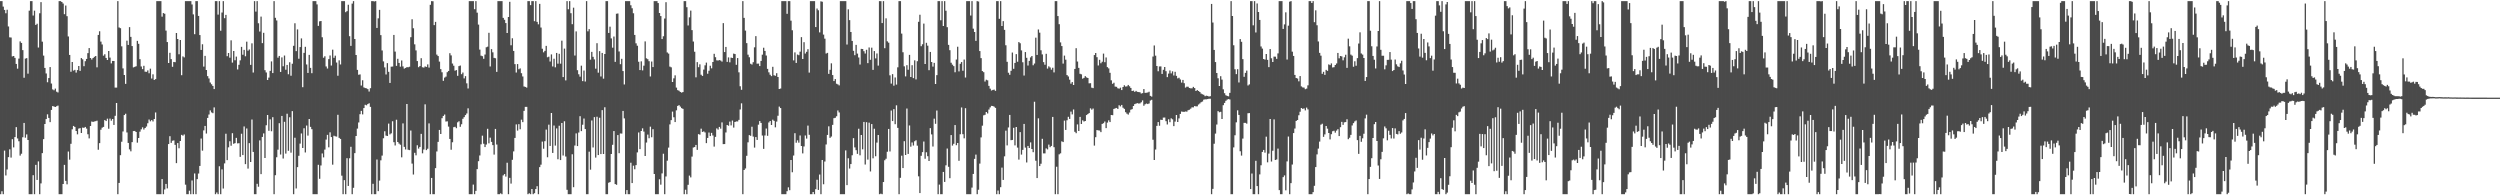 <?xml version="1.0" encoding="UTF-8"?>
<svg xmlns="http://www.w3.org/2000/svg" width="1920" height="150">
  <path d="M0 0.859h1v148.283H0zM1 0.859h1v146.028H1zM2 5.066h1v144.076H2zM3 7.621h1v108.062H3zM4 10.198h1v124.559H4zM5 7.494h1v122.631H5zM6 20.324h1v100.335H6zM7 28.669h1v86.035H7zM8 28.820h1v92.234H8zM9 43.309h1v63.580H9zM10 42.985h1v70.239H10zM11 44.442h1v60.832H11zM12 49.099h1v48.517H12zM13 52.729h1v53.602H13zM14 45.000h1v63.506H14zM15 31.788h1v87.693H15zM16 32.958h1v85.098H16zM17 38.489h1v66.925H17zM18 59.696h1v34.704H18zM19 45.016h1v60.690H19zM20 44.645h1v58.579H20zM21 56.554h1v50.977H21zM22 8.189h1v140.953H22zM23 0.859h1v148.283H23zM24 0.859h1v148.283H24zM25 11.917h1v122.616H25zM26 8.215h1v140.926H26zM27 19.133h1v107.478H27zM28 18.225h1v119.955H28zM29 36.484h1v87.482H29zM30 10.182h1v138.960H30zM31 1.623h1v139.204H31zM32 31.986h1v85.617H32zM33 42.680h1v64.182H33zM34 52.194h1v43.051H34zM35 56.412h1v35.035H35zM36 63.157h1v24.638H36zM37 59.967h1v30.631H37zM38 51.498h1v42.323H38zM39 64.178h1v20.253H39zM40 68.663h1v12.794H40zM41 69.329h1v12.505H41zM42 68.022h1v14.148H42zM43 70.399h1v11.228H43zM44 71.013h1v10.074H44zM45 0.859h1v148.283H45zM46 0.859h1v148.283H46zM47 1.556h1v147.585H47zM48 2.715h1v138.572H48zM49 10.888h1v115.754H49zM50 4.238h1v134.687H50zM51 12.459h1v129.124H51zM52 28.013h1v88.369H52zM53 42.178h1v80.446H53zM54 55.073h1v55.390H54zM55 47.607h1v51.700H55zM56 54.211h1v42.524H56zM57 53.682h1v43.792H57zM58 55.754h1v44.871H58zM59 53.801h1v49.382H59zM60 50.685h1v48.077H60zM61 54.403h1v44.007H61zM62 44.612h1v57.521H62zM63 45.574h1v52.444H63zM64 50.837h1v47.341H64zM65 46.984h1v50.517H65zM66 45.268h1v53.491H66zM67 40.811h1v62.314H67zM68 36.893h1v69.411H68zM69 44.526h1v52.217H69zM70 45.743h1v47.579H70zM71 44.531h1v49.096H71zM72 43.640h1v49.637H72zM73 43.011h1v50.074H73zM74 51.713h1v40.976H74zM75 26.835h1v88.179H75zM76 24.008h1v85.906H76zM77 31.943h1v67.692H77zM78 34.172h1v63.861H78zM79 42.764h1v54.695H79zM80 41.692h1v50.533H80zM81 44.470h1v48.503H81zM82 46.062h1v45.059H82zM83 39.156h1v59.736H83zM84 44.249h1v46.847H84zM85 48.668h1v44.004H85zM86 46.785h1v44.607H86zM87 46.873h1v49.091H87zM88 67.253h1v21.659H88zM89 67.293h1v11.789H89zM90 0.859h1v148.283H90zM91 21.098h1v119.385H91zM92 21.636h1v97.539H92zM93 35.585h1v73.262H93zM94 52.508h1v48.479H94zM95 57.606h1v30.748H95zM96 64.398h1v22.948H96zM97 31.215h1v70.518H97zM98 34.488h1v75.286H98zM99 20.856h1v93.906H99zM100 28.296h1v87.921H100zM101 35.365h1v73.795H101zM102 51.773h1v48.904H102zM103 51.342h1v49.233H103zM104 50.913h1v50.473H104zM105 31.395h1v78.168H105zM106 33.618h1v72.371H106zM107 45.472h1v55.627H107zM108 51.067h1v48.265H108zM109 53.072h1v44.709H109zM110 50.527h1v48.972H110zM111 55.058h1v43.241H111zM112 55.199h1v41.974H112zM113 54.049h1v40.642H113zM114 56.252h1v35.523H114zM115 52.713h1v40.469H115zM116 60.328h1v31.886H116zM117 57.096h1v36.201H117zM118 61.384h1v30.008H118zM119 60.777h1v25.571H119zM120 0.859h1v148.283H120zM121 0.859h1v148.277H121zM122 0.859h1v148.283H122zM123 0.859h1v148.283H123zM124 12.797h1v124.721H124zM125 10.010h1v139.132H125zM126 10.536h1v134.984H126zM127 23.527h1v117.734H127zM128 32.330h1v112.351H128zM129 48.398h1v62.262H129zM130 40.564h1v64.027H130zM131 45.420h1v64.293H131zM132 51.302h1v56.780H132zM133 47.574h1v60.271H133zM134 47.755h1v63.491H134zM135 25.324h1v99.957H135zM136 29.948h1v79.911H136zM137 41.696h1v72.197H137zM138 30.704h1v77.602H138zM139 57.738h1v45.857H139zM140 43.311h1v60.864H140zM141 44.080h1v59.186H141zM142 0.859h1v140.961H142zM143 0.859h1v148.283H143zM144 0.859h1v148.283H144zM145 0.859h1v145.589H145zM146 0.859h1v148.283H146zM147 3.451h1v135.147H147zM148 11.062h1v138.080H148zM149 26.265h1v106.957H149zM150 0.859h1v148.283H150zM151 0.859h1v136.699H151zM152 12.225h1v121.042H152zM153 26.938h1v100.523H153zM154 38.337h1v68.034H154zM155 33.991h1v81.727H155zM156 51.141h1v49.013H156zM157 42.902h1v53.831H157zM158 53.754h1v48.810H158zM159 58.453h1v32.141H159zM160 60.254h1v27.691H160zM161 63.406h1v21.362H161zM162 64.731h1v21.574H162zM163 65.991h1v20.957H163zM164 68.384h1v14.087H164zM165 0.859h1v148.283H165zM166 0.859h1v146.956H166zM167 11.213h1v137.928H167zM168 0.859h1v126.818H168zM169 23.593h1v125.548H169zM170 9.627h1v120.475H170zM171 0.859h1v143.918H171zM172 13.967h1v111.503H172zM173 11.416h1v91.270H173zM174 43.164h1v79.833H174zM175 40.726h1v72.434H175zM176 44.272h1v64.210H176zM177 30.963h1v80.960H177zM178 48.099h1v54.202H178zM179 39.188h1v71.227H179zM180 46.291h1v63.657H180zM181 43.472h1v62.410H181zM182 53.358h1v56.763H182zM183 49.771h1v60.188H183zM184 46.341h1v74.146H184zM185 36.006h1v66.713H185zM186 42.053h1v77.022H186zM187 38.296h1v58.831H187zM188 43.194h1v82.873H188zM189 32.002h1v66.660H189zM190 38.908h1v90.577H190zM191 37.997h1v71.912H191zM192 49.835h1v74.590H192zM193 33.265h1v58.551H193zM194 55.714h1v60.971H194zM195 0.859h1v148.283H195zM196 8.908h1v140.234H196zM197 0.859h1v140.288H197zM198 17.858h1v125.571H198zM199 24.201h1v83.605H199zM200 12.751h1v120.985H200zM201 33.137h1v72.010H201zM202 25.205h1v77.225H202zM203 53.920h1v67.423H203zM204 55.667h1v40.548H204zM205 61.445h1v26.852H205zM206 59.596h1v40.880H206zM207 54.443h1v37.204H207zM208 47.139h1v53.691H208zM209 56.112h1v33.897H209zM210 0.859h1v148.283H210zM211 13.690h1v120.872H211zM212 15.717h1v105.042H212zM213 44.306h1v70.630H213zM214 42.981h1v51.629H214zM215 55.263h1v63.396H215zM216 44.100h1v44.916H216zM217 50.917h1v70.853H217zM218 42.660h1v50.860H218zM219 53.559h1v64.396H219zM220 49.877h1v37.450H220zM221 57.051h1v58.768H221zM222 47.829h1v42.215H222zM223 58.188h1v59.048H223zM224 48.933h1v36.424H224zM225 35.195h1v113.947H225zM226 17.875h1v87.891H226zM227 39.280h1v105.474H227zM228 22.588h1v105.780H228zM229 45.116h1v74.558H229zM230 36.147h1v74.131H230zM231 29.470h1v73.035H231zM232 66.965h1v46.719H232zM233 40.598h1v57.934H233zM234 35.950h1v81.121H234zM235 49.491h1v46.893H235zM236 56.003h1v48.139H236zM237 42.145h1v49.239H237zM238 52.104h1v45.326H238zM239 56.232h1v42.993H239zM240 0.859h1v148.283H240zM241 0.859h1v148.283H241zM242 0.859h1v148.283H242zM243 3.380h1v145.762H243zM244 19.873h1v106.700H244zM245 16.375h1v120.940H245zM246 16.121h1v110.954H246zM247 28.619h1v89.252H247zM248 44.318h1v76.552H248zM249 43.230h1v71.642H249zM250 51.043h1v56.157H250zM251 52.632h1v50.970H251zM252 45.421h1v67.750H252zM253 42.616h1v58.991H253zM254 50.326h1v54.953H254zM255 38.133h1v88.317H255zM256 44.387h1v59.861H256zM257 42.754h1v61.972H257zM258 48.052h1v56.849H258zM259 58.153h1v30.035H259zM260 46.313h1v59.563H260zM261 49.533h1v57.167H261zM262 0.859h1v134.068H262zM263 0.859h1v148.283H263zM264 0.859h1v137.505H264zM265 9.373h1v139.769H265zM266 8.573h1v112.909H266zM267 3.632h1v139.165H267zM268 27.800h1v93.745H268zM269 35.219h1v77.543H269zM270 2.751h1v146.391H270zM271 0.864h1v143.360H271zM272 29.934h1v87.676H272zM273 42.261h1v62.190H273zM274 53.644h1v45.104H274zM275 57.420h1v36.637H275zM276 57.143h1v30.570H276zM277 65.683h1v19.488H277zM278 61.662h1v26.196H278zM279 67.116h1v15.898H279zM280 67.643h1v12.868H280zM281 67.860h1v13.043H281zM282 68.466h1v11.446H282zM283 70.318h1v8.999H283zM284 67.754h1v14.318H284zM285 0.859h1v148.283H285zM286 0.859h1v140.296H286zM287 1.104h1v148.037H287zM288 0.859h1v148.283H288zM289 21.432h1v101.084H289zM290 14.075h1v132.724H290zM291 7.580h1v131.119H291zM292 27.002h1v96.130H292zM293 38.745h1v80.767H293zM294 47.143h1v59.034H294zM295 51.765h1v49.050H295zM296 57.176h1v46.942H296zM297 48.487h1v55.949H297zM298 55.151h1v39.764H298zM299 63.707h1v39.493H299zM300 51.210h1v51.177H300zM301 51.096h1v42.031H301zM302 26.821h1v82.390H302zM303 39.624h1v72.096H303zM304 50.569h1v41.387H304zM305 45.142h1v63.905H305zM306 48.311h1v61.984H306zM307 51.182h1v59.980H307zM308 46.462h1v74.355H308zM309 50.981h1v43.804H309zM310 52.669h1v60.143H310zM311 52.163h1v62.641H311zM312 51.550h1v28.331H312zM313 51.638h1v63.337H313zM314 51.247h1v64.054H314zM315 28.555h1v71.716H315zM316 14.819h1v110.819H316zM317 21.702h1v112.339H317zM318 34.062h1v83.275H318zM319 38.681h1v80.632H319zM320 46.886h1v64.659H320zM321 51.592h1v62.514H321zM322 50.750h1v62.102H322zM323 44.678h1v58.130H323zM324 51.640h1v66.121H324zM325 51.943h1v62.882H325zM326 50.976h1v29.175H326zM327 51.400h1v63.882H327zM328 49.468h1v64.752H328zM329 51.913h1v42.846H329zM330 3.680h1v145.461H330zM331 0.859h1v135.803H331zM332 0.955h1v148.186H332zM333 19.279h1v129.862H333zM334 16.783h1v112.363H334zM335 41.922h1v74.400H335zM336 43.047h1v65.888H336zM337 47.322h1v52.467H337zM338 53.104h1v49.820H338zM339 55.493h1v35.264H339zM340 62.080h1v26.980H340zM341 59.613h1v28.363H341zM342 58.842h1v34.507H342zM343 55.429h1v37.731H343zM344 54.501h1v42.732H344zM345 40.834h1v65.848H345zM346 42.526h1v72.469H346zM347 48.820h1v60.435H347zM348 50.480h1v47.227H348zM349 54.267h1v43.104H349zM350 53.836h1v44.644H350zM351 58.211h1v35.728H351zM352 50.773h1v42.370H352zM353 50.305h1v47.089H353zM354 56.963h1v38.452H354zM355 55.701h1v35.537H355zM356 60.227h1v29.731H356zM357 58.481h1v29.915H357zM358 64.006h1v23.147H358zM359 67.943h1v15.247H359zM360 0.859h1v148.283H360zM361 0.859h1v148.283H361zM362 0.859h1v148.283H362zM363 0.859h1v140.900H363zM364 7.069h1v142.072H364zM365 0.859h1v145.742H365zM366 9.709h1v120.171H366zM367 18.907h1v104.874H367zM368 38.074h1v81.347H368zM369 42.758h1v68.095H369zM370 43.164h1v61.029H370zM371 45.141h1v65.233H371zM372 41.900h1v71.046H372zM373 36.284h1v74.737H373zM374 35.849h1v63.089H374zM375 25.205h1v84.874H375zM376 51.036h1v54.714H376zM377 37.716h1v71.249H377zM378 40.209h1v71.270H378zM379 44.435h1v74.314H379zM380 44.749h1v54.273H380zM381 55.196h1v55.796H381zM382 0.859h1v148.283H382zM383 0.859h1v148.283H383zM384 0.859h1v147.644H384zM385 0.859h1v148.283H385zM386 13.737h1v120.952H386zM387 15.218h1v118.443H387zM388 17.704h1v117.906H388zM389 25.338h1v99.664H389zM390 13.043h1v136.098H390zM391 1.383h1v135.211H391zM392 34.789h1v106.200H392zM393 29.391h1v93.338H393zM394 39.119h1v77.167H394zM395 49.241h1v56.704H395zM396 55.692h1v39.841H396zM397 49.194h1v51.107H397zM398 53.198h1v42.161H398zM399 52.531h1v46.733H399zM400 56.202h1v35.716H400zM401 58.705h1v35.097H401zM402 66.414h1v18.748H402zM403 66.752h1v15.330H403zM404 67.300h1v14.794H404zM405 0.859h1v148.283H405zM406 0.859h1v147.556H406zM407 3.949h1v145.193H407zM408 0.859h1v144.301H408zM409 0.859h1v148.283H409zM410 16.262h1v132.101H410zM411 0.859h1v144.369H411zM412 16.817h1v126.199H412zM413 18.698h1v130.443H413zM414 2.972h1v125.375H414zM415 21.162h1v105.321H415zM416 37.434h1v71.291H416zM417 40.208h1v74.011H417zM418 39.067h1v69.375H418zM419 35.236h1v64.317H419zM420 43.974h1v76.790H420zM421 43.522h1v52.248H421zM422 47.236h1v64.818H422zM423 41.773h1v45.036H423zM424 51.054h1v66.419H424zM425 45.086h1v51.344H425zM426 51.712h1v60.100H426zM427 40.656h1v57.932H427zM428 48.886h1v73.455H428zM429 41.312h1v55.257H429zM430 48.872h1v74.079H430zM431 31.209h1v63.261H431zM432 59.191h1v60.282H432zM433 37.307h1v55.808H433zM434 61.738h1v58.485H434zM435 0.859h1v144.917H435zM436 7.117h1v142.025H436zM437 0.859h1v148.283H437zM438 10.120h1v139.022H438zM439 18.561h1v99.918H439zM440 5.886h1v137.873H440zM441 42.627h1v69.163H441zM442 24.127h1v78.331H442zM443 53.938h1v58.243H443zM444 57.035h1v44.774H444zM445 58.898h1v30.332H445zM446 50.419h1v50.301H446zM447 62.298h1v33.497H447zM448 54.174h1v36.838H448zM449 62.644h1v36.485H449zM450 0.859h1v148.283H450zM451 24.052h1v125.089H451zM452 22.364h1v94.133H452zM453 45.821h1v84.496H453zM454 39.829h1v52.714H454zM455 43.632h1v69.623H455zM456 45.630h1v44.328H456zM457 52.734h1v68.324H457zM458 33.169h1v56.463H458zM459 55.793h1v63.310H459zM460 39.277h1v51.163H460zM461 58.736h1v59.611H461zM462 40.665h1v43.916H462zM463 60.401h1v57.887H463zM464 41.458h1v40.939H464zM465 0.859h1v148.283H465zM466 0.859h1v148.283H466zM467 25.310h1v115.034H467zM468 20.467h1v119.377H468zM469 29.497h1v88.761H469zM470 36.588h1v74.624H470zM471 28.084h1v72.584H471zM472 47.520h1v93.822H472zM473 10.536h1v131.401H473zM474 10.325h1v93.399H474zM475 39.548h1v78.100H475zM476 49.309h1v53.203H476zM477 45.147h1v57.457H477zM478 54.593h1v30.616H478zM479 64.849h1v26.103H479zM480 0.859h1v148.283H480zM481 0.859h1v145.117H481zM482 0.859h1v148.283H482zM483 0.859h1v148.283H483zM484 4.056h1v120.924H484zM485 6.362h1v134.240H485zM486 10.195h1v117.014H486zM487 26.836h1v103.150H487zM488 33.298h1v93.538H488zM489 35.137h1v81.883H489zM490 47.429h1v54.322H490zM491 53.812h1v60.726H491zM492 47.103h1v53.495H492zM493 54.077h1v44.497H493zM494 50.420h1v50.642H494zM495 31.814h1v88.005H495zM496 44.795h1v64.664H496zM497 45.450h1v57.914H497zM498 46.987h1v59.224H498zM499 58.729h1v38.548H499zM500 47.283h1v58.127H500zM501 51.494h1v47.751H501zM502 0.859h1v132.751H502zM503 0.859h1v148.283H503zM504 0.859h1v148.283H504zM505 2.362h1v146.780H505zM506 9.975h1v127.697H506zM507 12.356h1v129.467H507zM508 30.025h1v103.146H508zM509 27.857h1v90.199H509zM510 14.214h1v134.928H510zM511 1.699h1v133.805H511zM512 40.298h1v83.086H512zM513 41.152h1v72.206H513zM514 51.175h1v44.353H514zM515 51.724h1v40.535H515zM516 62.982h1v22.716H516zM517 60.178h1v29.896H517zM518 57.873h1v35.895H518zM519 67.291h1v17.424H519zM520 69.239h1v12.140H520zM521 69.677h1v11.068H521zM522 70.601h1v11.289H522zM523 71.119h1v11.939H523zM524 70.729h1v12.899H524zM525 0.859h1v148.283H525zM526 0.859h1v144.857H526zM527 5.515h1v143.627H527zM528 19.578h1v122.329H528zM529 13.324h1v121.537H529zM530 8.127h1v128.114H530zM531 23.124h1v97.147H531zM532 31.881h1v81.427H532zM533 39.707h1v73.251H533zM534 59.393h1v51.936H534zM535 47.719h1v67.367H535zM536 51.592h1v51.404H536zM537 49.419h1v54.012H537zM538 57.419h1v41.413H538zM539 58.307h1v42.996H539zM540 53.473h1v47.423H540zM541 50.163h1v51.575H541zM542 48.088h1v61.819H542zM543 56.633h1v49.282H543zM544 54.332h1v47.443H544zM545 50.459h1v54.019H545zM546 52.460h1v49.557H546zM547 47.614h1v56.418H547zM548 41.344h1v71.260H548zM549 43.914h1v61.214H549zM550 46.357h1v52.248H550zM551 46.476h1v53.080H551zM552 46.152h1v51.334H552zM553 46.513h1v52.318H553zM554 47.331h1v46.659H554zM555 17.789h1v92.895H555zM556 39.967h1v70.674H556zM557 36.041h1v65.693H557zM558 47.514h1v48.486H558zM559 44.084h1v52.502H559zM560 47.869h1v45.519H560zM561 44.215h1v52.082H561zM562 44.549h1v48.031H562zM563 41.145h1v56.862H563zM564 41.531h1v52.157H564zM565 49.778h1v43.442H565zM566 44.596h1v48.710H566zM567 55.559h1v36.484H567zM568 66.229h1v17.837H568zM569 68.955h1v10.379H569zM570 0.859h1v148.283H570zM571 13.734h1v116.811H571zM572 23.484h1v105.897H572zM573 33.115h1v86.535H573zM574 41.974h1v67.326H574zM575 44.002h1v59.791H575zM576 48.964h1v55.318H576zM577 49.566h1v47.769H577zM578 47.752h1v57.160H578zM579 36.350h1v76.999H579zM580 27.747h1v77.515H580zM581 48.889h1v58.577H581zM582 48.867h1v46.863H582zM583 50.735h1v42.251H583zM584 46.784h1v47.606H584zM585 41.972h1v62.137H585zM586 36.655h1v77.656H586zM587 39.121h1v64.906H587zM588 42.633h1v56.083H588zM589 52.885h1v51.434H589zM590 55.529h1v38.522H590zM591 57.380h1v35.541H591zM592 58.457h1v37.522H592zM593 51.301h1v40.628H593zM594 57.783h1v35.021H594zM595 58.228h1v39.542H595zM596 56.196h1v37.216H596zM597 59.111h1v29.771H597zM598 68.369h1v13.508H598zM599 67.979h1v15.029H599zM600 0.859h1v148.283H600zM601 0.859h1v148.283H601zM602 0.859h1v148.283H602zM603 0.859h1v148.283H603zM604 10.578h1v136.276H604zM605 0.859h1v143.038H605zM606 0.859h1v145.220H606zM607 15.872h1v106.983H607zM608 23.229h1v109.055H608zM609 46.407h1v73.040H609zM610 40.236h1v62.082H610zM611 48.309h1v61.308H611zM612 41.882h1v65.873H612zM613 42.414h1v67.152H613zM614 39.688h1v64.325H614zM615 28.499h1v83.650H615zM616 45.301h1v72.532H616zM617 32.431h1v80.076H617zM618 41.110h1v62.922H618zM619 39.796h1v66.662H619zM620 37.773h1v58.701H620zM621 55.768h1v47.764H621zM622 0.859h1v148.283H622zM623 0.859h1v148.283H623zM624 0.859h1v146.596H624zM625 0.859h1v148.283H625zM626 20.783h1v124.517H626zM627 6.564h1v131.462H627zM628 7.878h1v138.013H628zM629 24.892h1v109.171H629zM630 1.028h1v148.114H630zM631 1.320h1v121.569H631zM632 26.577h1v114.919H632zM633 29.673h1v94.373H633zM634 41.122h1v69.849H634zM635 40.625h1v63.001H635zM636 56.706h1v40.338H636zM637 53.610h1v52.291H637zM638 48.641h1v56.228H638zM639 57.642h1v38.245H639zM640 62.272h1v28.519H640zM641 60.747h1v29.709H641zM642 64.311h1v24.984H642zM643 64.817h1v20.045H643zM644 65.582h1v20.794H644zM645 0.859h1v148.283H645zM646 0.859h1v148.283H646zM647 0.859h1v148.283H647zM648 0.859h1v148.283H648zM649 0.859h1v114.629H649zM650 34.219h1v107.955H650zM651 7.188h1v114.339H651zM652 15.457h1v113.985H652zM653 24.587h1v101.419H653zM654 31.429h1v87.823H654zM655 39.015h1v67.091H655zM656 42.401h1v70.802H656zM657 34.434h1v80.921H657zM658 41.158h1v76.996H658zM659 44.131h1v54.727H659zM660 49.541h1v69.762H660zM661 37.545h1v66.135H661zM662 37.652h1v77.057H662zM663 39.329h1v54.330H663zM664 41.093h1v85.273H664zM665 38.227h1v55.610H665zM666 48.475h1v74.122H666zM667 36.471h1v57.757H667zM668 45.927h1v85.782H668zM669 36.588h1v58.679H669zM670 53.663h1v67.956H670zM671 39.231h1v59.624H671zM672 44.853h1v75.172H672zM673 41.045h1v68.451H673zM674 50.402h1v53.277H674zM675 0.859h1v148.283H675zM676 0.917h1v147.811H676zM677 17.707h1v131.435H677zM678 0.859h1v138.943H678zM679 37.008h1v86.098H679zM680 14.095h1v107.825H680zM681 31.721h1v84.802H681zM682 32.788h1v66.209H682zM683 57.866h1v58.467H683zM684 64.192h1v20.723H684zM685 56.952h1v36.011H685zM686 65.809h1v17.988H686zM687 59.488h1v35.900H687zM688 64.977h1v15.916H688zM689 51.712h1v46.506H689zM690 0.859h1v148.283H690zM691 0.859h1v135.680H691zM692 25.805h1v93.730H692zM693 40.148h1v88.915H693zM694 50.952h1v57.475H694zM695 58.655h1v60.403H695zM696 50.056h1v33.292H696zM697 53.554h1v64.666H697zM698 42.136h1v54.230H698zM699 59.119h1v53.543H699zM700 50.067h1v59.359H700zM701 60.012h1v51.775H701zM702 46.354h1v62.124H702zM703 60.983h1v46.766H703zM704 46.989h1v64.904H704zM705 16.752h1v118.681H705zM706 11.325h1v136.939H706zM707 35.501h1v84.147H707zM708 34.021h1v82.814H708zM709 18.102h1v90.620H709zM710 49.135h1v72.784H710zM711 32.861h1v84.094H711zM712 35.097h1v84.882H712zM713 53.903h1v69.755H713zM714 39.891h1v58.540H714zM715 47.617h1v55.620H715zM716 51.145h1v61.390H716zM717 48.270h1v42.858H717zM718 64.527h1v30.545H718zM719 57.716h1v27.166H719zM720 0.859h1v148.283H720zM721 0.859h1v140.938H721zM722 15.544h1v133.597H722zM723 0.859h1v148.283H723zM724 19.989h1v112.046H724zM725 0.859h1v138.867H725zM726 8.251h1v118.748H726zM727 20.913h1v93.151H727zM728 34.447h1v93.657H728zM729 38.570h1v98.279H729zM730 48.168h1v55.567H730zM731 49.682h1v62.122H731zM732 50.775h1v59.666H732zM733 55.481h1v40.558H733zM734 45.740h1v65.779H734zM735 35.901h1v73.923H735zM736 54.857h1v68.660H736zM737 49.002h1v54.129H737zM738 47.642h1v34.898H738zM739 54.305h1v48.768H739zM740 45.709h1v60.530H740zM741 59.523h1v23.559H741zM742 0.859h1v148.283H742zM743 0.859h1v148.283H743zM744 0.859h1v148.283H744zM745 11.950h1v137.192H745zM746 0.859h1v143.237H746zM747 22.034h1v111.567H747zM748 24.562h1v97.424H748zM749 31.401h1v87.344H749zM750 0.859h1v148.283H750zM751 1.202h1v144.529H751zM752 39.227h1v86.408H752zM753 44.628h1v60.908H753zM754 54.588h1v41.918H754zM755 55.446h1v33.111H755zM756 62.638h1v25.513H756zM757 61.259h1v24.740H757zM758 61.680h1v25.475H758zM759 65.959h1v18.181H759zM760 68.097h1v14.394H760zM761 69.545h1v11.773H761zM762 69.080h1v12.351H762zM763 68.802h1v13.142H763zM764 69.805h1v13.031H764zM765 0.859h1v148.283H765zM766 0.859h1v145.497H766zM767 14.428h1v134.714H767zM768 0.859h1v142.898H768zM769 19.970h1v108.749H769zM770 16.236h1v121.942H770zM771 22.928h1v97.120H771zM772 34.776h1v65.575H772zM773 47.485h1v64.207H773zM774 55.863h1v42.010H774zM775 57.471h1v30.803H775zM776 54.376h1v53.303H776zM777 40.362h1v67.091H777zM778 52.832h1v45.328H778zM779 48.356h1v63.309H779zM780 41.574h1v55.954H780zM781 47.425h1v65.920H781zM782 32.310h1v90.254H782zM783 33.244h1v68.223H783zM784 38.718h1v79.991H784zM785 47.832h1v67.258H785zM786 58.025h1v37.142H786zM787 39.991h1v73.356H787zM788 44.381h1v80.391H788zM789 50.339h1v61.761H789zM790 46.750h1v66.891H790zM791 44.057h1v65.295H791zM792 43.017h1v71.419H792zM793 50.147h1v66.717H793zM794 48.784h1v29.331H794zM795 28.944h1v94.477H795zM796 42.207h1v94.561H796zM797 22.604h1v68.284H797zM798 25.108h1v102.423H798zM799 38.611h1v87.122H799zM800 41.761h1v64.822H800zM801 47.707h1v70.103H801zM802 49.698h1v68.097H802zM803 41.308h1v72.674H803zM804 52.680h1v62.042H804zM805 50.966h1v60.109H805zM806 51.797h1v61.242H806zM807 53.524h1v58.543H807zM808 51.998h1v37.792H808zM809 55.590h1v57.465H809zM810 0.859h1v148.283H810zM811 0.859h1v127.193H811zM812 12.324h1v136.817H812zM813 18.580h1v99.948H813zM814 32.541h1v85.221H814zM815 35.383h1v73.137H815zM816 48.855h1v60.240H816zM817 42.724h1v49.919H817zM818 45.824h1v53.950H818zM819 57.665h1v34.715H819zM820 58.747h1v30.980H820zM821 61.184h1v30.151H821zM822 64.244h1v21.443H822zM823 63.038h1v24.813H823zM824 65.279h1v18.778H824zM825 52.941h1v48.266H825zM826 37.001h1v65.313H826zM827 47.253h1v48.286H827zM828 52.107h1v48.517H828zM829 56.674h1v33.106H829zM830 57.111h1v38.104H830zM831 60.442h1v31.950H831zM832 59.797h1v33.560H832zM833 58.476h1v34.443H833zM834 59.453h1v28.906H834zM835 59.925h1v27.667H835zM836 64.016h1v22.808H836zM837 63.913h1v19.299H837zM838 67.344h1v16.893H838zM839 67.664h1v15.668H839zM840 42.301h1v69.546H840zM841 40.680h1v64.677H841zM842 43.932h1v55.959H842zM843 50.279h1v49.848H843zM844 45.944h1v54.294H844zM845 48.569h1v52.885H845zM846 47.395h1v47.801H846zM847 41.168h1v53.435H847zM848 47.745h1v45.617H848zM849 44.149h1v54.268H849zM850 51.579h1v42.572H850zM851 52.505h1v39.911H851zM852 55.892h1v37.847H852zM853 61.694h1v26.606H853zM854 64.365h1v24.090H854zM855 63.547h1v20.118H855zM856 66.521h1v16.676H856zM857 66.680h1v16.215H857zM858 67.773h1v15.881H858zM859 68.117h1v12.737H859zM860 67.338h1v14.388H860zM861 69.162h1v11.427H861zM862 66.827h1v15.887H862zM863 65.459h1v18.148H863zM864 66.452h1v19.734H864zM865 66.296h1v21.008H865zM866 65.243h1v22.791H866zM867 66.274h1v20.149H867zM868 67.529h1v16.730H868zM869 69.880h1v13.944H869zM870 69.581h1v11.842H870zM871 70.578h1v9.372H871zM872 69.776h1v9.795H872zM873 70.569h1v8.662H873zM874 70.716h1v8.780H874zM875 70.860h1v8.563H875zM876 71.809h1v6.746H876zM877 71.543h1v5.557H877zM878 68.412h1v12.770H878zM879 71.343h1v8.712H879zM880 71.239h1v8.267H880zM881 71.001h1v8.943H881zM882 70.464h1v9.012H882zM883 73.622h1v3.598H883zM884 74.174h1v2.477H884zM885 43.442h1v63.892H885zM886 34.909h1v87.950H886zM887 42.750h1v72.109H887zM888 50.666h1v45.994H888zM889 54.725h1v39.005H889zM890 51.055h1v45.488H890zM891 50.981h1v40.996H891zM892 56.792h1v35.383H892zM893 53.596h1v36.723H893zM894 51.464h1v38.812H894zM895 54.678h1v38.427H895zM896 59.221h1v36.352H896zM897 56.505h1v35.095H897zM898 54.096h1v39.745H898zM899 56.351h1v34.510H899zM900 54.803h1v36.835H900zM901 57.948h1v38.898H901zM902 55.157h1v38.251H902zM903 58.277h1v30.059H903zM904 60.204h1v33.516H904zM905 59.677h1v31.236H905zM906 61.044h1v26.452H906zM907 63.423h1v22.254H907zM908 61.386h1v24.500H908zM909 63.880h1v22.027H909zM910 67.267h1v18.337H910zM911 66.543h1v19.229H911zM912 66.637h1v17.977H912zM913 67.569h1v16.702H913zM914 67.832h1v15.624H914zM915 67.822h1v14.622H915zM916 66.730h1v15.732H916zM917 67.643h1v13.833H917zM918 69.902h1v11.833H918zM919 69.194h1v12.493H919zM920 69.886h1v10.397H920zM921 70.640h1v8.833H921zM922 71.889h1v6.606H922zM923 72.404h1v5.597H923zM924 72.783h1v3.761H924zM925 73.904h1v2.402H925zM926 73.473h1v2.816H926zM927 73.659h1v2.424H927zM928 74.125h1v1.680H928zM929 73.885h1v1.955H929zM930 3.032h1v146.110H930zM931 17.285h1v127.774H931zM932 38.349h1v72.054H932zM933 47.644h1v54.966H933zM934 56.082h1v39.581H934zM935 60.133h1v25.196H935zM936 66.072h1v20.139H936zM937 58.515h1v27.362H937zM938 61.124h1v30.252H938zM939 68.598h1v12.171H939zM940 71.590h1v7.442H940zM941 73.142h1v4.279H941zM942 73.690h1v2.793H942zM943 73.999h1v2.086H943zM944 71.335h1v5.071H944zM945 0.859h1v148.283H945zM946 12.286h1v136.855H946zM947 34.740h1v78.439H947zM948 53.205h1v50.657H948zM949 56.944h1v36.996H949zM950 53.145h1v31.595H950zM951 63.341h1v24.939H951zM952 30.014h1v86.182H952zM953 32.088h1v87.417H953zM954 45.429h1v61.010H954zM955 58.990h1v35.348H955zM956 55.960h1v38.391H956zM957 54.227h1v40.743H957zM958 65.654h1v21.346H958zM959 64.843h1v21.976H959zM960 0.859h1v144.336H960zM961 0.859h1v132.410H961zM962 19.479h1v129.663H962zM963 0.859h1v148.283H963zM964 24.914h1v98.581H964zM965 2.666h1v140.219H965zM966 9.205h1v139.937H966zM967 15.284h1v118.652H967zM968 35.674h1v91.229H968zM969 37.347h1v79.330H969zM970 45.295h1v69.874H970zM971 45.793h1v71.450H971zM972 41.472h1v63.509H972zM973 45.990h1v78.657H973zM974 51.537h1v66.446H974zM975 37.666h1v53.721H975zM976 44.765h1v79.285H976zM977 47.633h1v68.146H977zM978 43.453h1v48.248H978zM979 43.512h1v79.380H979zM980 45.195h1v77.299H980zM981 41.031h1v73.113H981zM982 0.859h1v145.164H982zM983 0.859h1v148.283H983zM984 0.859h1v148.283H984zM985 22.235h1v113.787H985zM986 18.713h1v115.997H986zM987 9.478h1v136.700H987zM988 45.733h1v78.200H988zM989 19.705h1v85.161H989zM990 1.276h1v147.865H990zM991 0.859h1v139.808H991zM992 39.664h1v86.711H992zM993 42.948h1v59.244H993zM994 57.560h1v41.146H994zM995 59.886h1v32.993H995zM996 60.287h1v31.848H996zM997 62.448h1v26.060H997zM998 58.396h1v27.428H998zM999 66.343h1v16.615H999zM1000 67.127h1v16.485H1000zM1001 67.265h1v15.967H1001zM1002 68.490h1v16.280H1002zM1003 68.048h1v14.593H1003zM1004 65.540h1v18.473H1004zM1005 0.859h1v148.283H1005zM1006 0.859h1v148.283H1006zM1007 2.313h1v146.828H1007zM1008 0.859h1v146.719H1008zM1009 17.070h1v125.600H1009zM1010 7.955h1v120.352H1010zM1011 19.426h1v99.176H1011zM1012 31.867h1v82.245H1012zM1013 40.601h1v68.130H1013zM1014 42.731h1v53.034H1014zM1015 56.671h1v38.376H1015zM1016 55.120h1v49.969H1016zM1017 57.499h1v45.734H1017zM1018 53.648h1v43.138H1018zM1019 54.407h1v44.397H1019zM1020 49.465h1v52.691H1020zM1021 50.022h1v57.028H1021zM1022 48.673h1v54.400H1022zM1023 51.797h1v49.037H1023zM1024 51.598h1v48.801H1024zM1025 49.931h1v51.939H1025zM1026 48.752h1v51.525H1026zM1027 40.673h1v58.545H1027zM1028 44.816h1v59.689H1028zM1029 43.030h1v54.663H1029zM1030 43.304h1v50.300H1030zM1031 46.360h1v49.557H1031zM1032 44.042h1v49.897H1032zM1033 42.034h1v51.694H1033zM1034 52.138h1v39.436H1034zM1035 29.678h1v77.248H1035zM1036 35.576h1v70.206H1036zM1037 41.942h1v61.643H1037zM1038 42.765h1v53.617H1038zM1039 51.245h1v43.335H1039zM1040 47.042h1v46.206H1040zM1041 50.507h1v42.013H1041zM1042 44.645h1v62.977H1042zM1043 33.413h1v84.739H1043zM1044 24.823h1v79.543H1044zM1045 41.066h1v67.839H1045zM1046 41.923h1v64.317H1046zM1047 44.555h1v58.152H1047zM1048 62.164h1v28.765H1048zM1049 59.188h1v28.856H1049zM1050 0.883h1v148.259H1050zM1051 0.859h1v136.671H1051zM1052 23.587h1v104.558H1052zM1053 35.519h1v85.972H1053zM1054 42.972h1v63.018H1054zM1055 45.860h1v49.549H1055zM1056 52.562h1v41.136H1056zM1057 35.690h1v72.622H1057zM1058 23.818h1v103.295H1058zM1059 0.859h1v136.556H1059zM1060 38.266h1v84.050H1060zM1061 42.818h1v73.830H1061zM1062 42.818h1v63.418H1062zM1063 53.270h1v43.850H1063zM1064 50.157h1v48.423H1064zM1065 45.999h1v61.762H1065zM1066 45.938h1v54.461H1066zM1067 39.984h1v63.587H1067zM1068 45.848h1v60.474H1068zM1069 54.581h1v43.758H1069zM1070 53.757h1v52.645H1070zM1071 45.721h1v52.908H1071zM1072 49.399h1v53.440H1072zM1073 50.932h1v52.303H1073zM1074 51.505h1v49.200H1074zM1075 48.618h1v54.075H1075zM1076 46.666h1v55.047H1076zM1077 54.097h1v38.385H1077zM1078 57.237h1v34.112H1078zM1079 64.518h1v22.322H1079zM1080 0.859h1v148.283H1080zM1081 0.859h1v147.735H1081zM1082 0.859h1v148.283H1082zM1083 2.330h1v146.812H1083zM1084 6.875h1v138.597H1084zM1085 0.859h1v139.254H1085zM1086 0.859h1v130.832H1086zM1087 14.746h1v106.468H1087zM1088 25.287h1v103.616H1088zM1089 37.235h1v70.383H1089zM1090 43.495h1v71.386H1090zM1091 25.889h1v79.901H1091zM1092 44.266h1v78.411H1092zM1093 29.977h1v76.417H1093zM1094 40.597h1v58.736H1094zM1095 46.292h1v73.094H1095zM1096 32.618h1v80.965H1096zM1097 35.653h1v73.493H1097zM1098 44.662h1v61.784H1098zM1099 42.752h1v59.760H1099zM1100 54.284h1v49.696H1100zM1101 45.685h1v57.245H1101zM1102 12.014h1v137.128H1102zM1103 0.859h1v148.283H1103zM1104 0.859h1v146.477H1104zM1105 4.160h1v144.982H1105zM1106 9.082h1v127.798H1106zM1107 0.859h1v144.335H1107zM1108 23.992h1v121.840H1108zM1109 37.699h1v83.661H1109zM1110 3.356h1v145.785H1110zM1111 1.531h1v146.404H1111zM1112 26.030h1v115.898H1112zM1113 33.735h1v101.635H1113zM1114 45.702h1v67.359H1114zM1115 51.527h1v46.562H1115zM1116 55.881h1v36.537H1116zM1117 55.931h1v44.936H1117zM1118 64.117h1v24.098H1118zM1119 60.432h1v28.754H1119zM1120 64.050h1v22.225H1120zM1121 65.092h1v20.611H1121zM1122 68.012h1v15.269H1122zM1123 67.259h1v14.689H1123zM1124 67.564h1v13.927H1124zM1125 0.859h1v148.283H1125zM1126 0.859h1v148.283H1126zM1127 0.859h1v148.283H1127zM1128 0.859h1v148.283H1128zM1129 9.492h1v129.327H1129zM1130 0.859h1v139.688H1130zM1131 22.429h1v108.495H1131zM1132 0.859h1v141.042H1132zM1133 12.316h1v136.825H1133zM1134 30.512h1v98.365H1134zM1135 44.594h1v79.551H1135zM1136 39.894h1v62.941H1136zM1137 33.295h1v79.137H1137zM1138 30.782h1v72.191H1138zM1139 42.449h1v71.271H1139zM1140 40.968h1v62.095H1140zM1141 29.218h1v90.047H1141zM1142 30.045h1v66.801H1142zM1143 25.634h1v101.931H1143zM1144 39.615h1v59.326H1144zM1145 30.490h1v95.015H1145zM1146 38.730h1v52.040H1146zM1147 38.049h1v93.455H1147zM1148 36.651h1v53.431H1148zM1149 47.953h1v83.185H1149zM1150 44.339h1v37.994H1150zM1151 47.391h1v89.227H1151zM1152 43.954h1v39.479H1152zM1153 48.077h1v79.313H1153zM1154 46.943h1v59.130H1154zM1155 0.859h1v148.283H1155zM1156 0.859h1v146.009H1156zM1157 4.707h1v144.435H1157zM1158 6.454h1v128.521H1158zM1159 5.689h1v115.315H1159zM1160 26.434h1v112.002H1160zM1161 11.733h1v104.206H1161zM1162 42.482h1v73.959H1162zM1163 41.610h1v76.480H1163zM1164 59.672h1v43.924H1164zM1165 49.777h1v36.857H1165zM1166 54.356h1v40.822H1166zM1167 46.048h1v39.528H1167zM1168 45.821h1v63.789H1168zM1169 57.134h1v27.214H1169zM1170 6.631h1v142.510H1170zM1171 0.859h1v145.135H1171zM1172 17.002h1v118.895H1172zM1173 37.857h1v66.395H1173zM1174 42.106h1v75.273H1174zM1175 37.864h1v58.241H1175zM1176 45.435h1v77.913H1176zM1177 44.267h1v50.592H1177zM1178 50.587h1v71.591H1178zM1179 47.369h1v36.382H1179zM1180 46.867h1v76.363H1180zM1181 52.683h1v33.801H1181zM1182 51.056h1v74.008H1182zM1183 51.402h1v51.677H1183zM1184 53.783h1v70.850H1184zM1185 15.802h1v107.407H1185zM1186 28.977h1v95.456H1186zM1187 29.533h1v108.984H1187zM1188 40.742h1v65.718H1188zM1189 47.756h1v71.318H1189zM1190 22.655h1v70.447H1190zM1191 58.714h1v57.174H1191zM1192 40.408h1v57.483H1192zM1193 36.574h1v73.562H1193zM1194 50.360h1v70.640H1194zM1195 49.104h1v63.170H1195zM1196 45.011h1v49.260H1196zM1197 64.255h1v39.973H1197zM1198 56.284h1v42.565H1198zM1199 53.492h1v33.104H1199zM1200 0.859h1v148.283H1200zM1201 0.859h1v148.283H1201zM1202 0.859h1v148.283H1202zM1203 3.029h1v146.112H1203zM1204 0.859h1v138.310H1204zM1205 12.563h1v126.062H1205zM1206 14.409h1v116.344H1206zM1207 18.437h1v104.683H1207zM1208 20.517h1v102.046H1208zM1209 9.862h1v113.461H1209zM1210 30.520h1v91.955H1210zM1211 27.680h1v97.482H1211zM1212 33.138h1v82.016H1212zM1213 41.609h1v79.687H1213zM1214 40.270h1v72.413H1214zM1215 33.478h1v88.824H1215zM1216 32.695h1v87.404H1216zM1217 52.764h1v46.711H1217zM1218 35.839h1v70.505H1218zM1219 41.609h1v67.698H1219zM1220 56.262h1v37.838H1220zM1221 41.242h1v71.632H1221zM1222 0.859h1v137.288H1222zM1223 2.445h1v146.697H1223zM1224 0.859h1v145.088H1224zM1225 0.859h1v144.860H1225zM1226 23.262h1v106.846H1226zM1227 3.199h1v118.544H1227zM1228 18.656h1v119.811H1228zM1229 28.397h1v87.355H1229zM1230 0.859h1v148.283H1230zM1231 1.823h1v138.040H1231zM1232 35.678h1v90.600H1232zM1233 42.633h1v67.054H1233zM1234 52.526h1v45.540H1234zM1235 52.265h1v38.246H1235zM1236 58.880h1v29.213H1236zM1237 58.683h1v32.905H1237zM1238 62.598h1v25.925H1238zM1239 64.991h1v21.703H1239zM1240 62.861h1v19.842H1240zM1241 67.226h1v14.762H1241zM1242 67.911h1v15.131H1242zM1243 68.540h1v15.368H1243zM1244 66.139h1v14.984H1244zM1245 0.859h1v148.283H1245zM1246 0.859h1v148.283H1246zM1247 0.859h1v148.283H1247zM1248 0.859h1v146.917H1248zM1249 0.859h1v144.364H1249zM1250 7.252h1v126.619H1250zM1251 2.345h1v130.051H1251zM1252 17.780h1v114.405H1252zM1253 42.462h1v70.317H1253zM1254 54.638h1v46.303H1254zM1255 53.043h1v49.404H1255zM1256 57.670h1v38.824H1256zM1257 57.089h1v44.172H1257zM1258 57.112h1v43.667H1258zM1259 53.980h1v35.442H1259zM1260 58.489h1v53.642H1260zM1261 46.754h1v58.209H1261zM1262 38.208h1v61.369H1262zM1263 46.470h1v66.685H1263zM1264 43.681h1v62.955H1264zM1265 53.041h1v43.930H1265zM1266 43.158h1v62.615H1266zM1267 36.740h1v71.749H1267zM1268 55.495h1v54.348H1268zM1269 36.927h1v74.302H1269zM1270 37.581h1v49.989H1270zM1271 61.749h1v50.777H1271zM1272 36.593h1v76.958H1272zM1273 35.924h1v48.214H1273zM1274 45.191h1v66.313H1274zM1275 30.058h1v91.331H1275zM1276 18.966h1v82.008H1276zM1277 30.954h1v100.024H1277zM1278 37.508h1v85.875H1278zM1279 50.355h1v60.250H1279zM1280 41.616h1v71.848H1280zM1281 44.202h1v65.965H1281zM1282 56.517h1v54.618H1282zM1283 40.400h1v80.907H1283zM1284 44.227h1v51.431H1284zM1285 57.750h1v55.659H1285zM1286 42.774h1v73.503H1286zM1287 43.029h1v38.933H1287zM1288 48.766h1v66.361H1288zM1289 42.594h1v69.438H1289zM1290 0.859h1v148.283H1290zM1291 0.859h1v148.283H1291zM1292 0.859h1v137.472H1292zM1293 20.851h1v128.290H1293zM1294 27.113h1v90.615H1294zM1295 36.184h1v89.983H1295zM1296 26.648h1v82.953H1296zM1297 47.446h1v61.375H1297zM1298 40.918h1v72.443H1298zM1299 45.901h1v64.976H1299zM1300 42.098h1v66.149H1300zM1301 47.345h1v51.539H1301zM1302 50.500h1v49.021H1302zM1303 50.958h1v48.639H1303zM1304 50.881h1v47.706H1304zM1305 44.297h1v58.574H1305zM1306 42.566h1v63.774H1306zM1307 52.954h1v48.785H1307zM1308 48.518h1v50.263H1308zM1309 51.203h1v49.550H1309zM1310 51.289h1v46.359H1310zM1311 55.437h1v43.689H1311zM1312 49.919h1v45.931H1312zM1313 50.436h1v47.492H1313zM1314 55.997h1v39.140H1314zM1315 52.177h1v41.300H1315zM1316 55.712h1v34.938H1316zM1317 54.100h1v35.946H1317zM1318 59.254h1v25.199H1318zM1319 67.485h1v15.351H1319zM1320 0.859h1v148.283H1320zM1321 0.859h1v145.630H1321zM1322 0.859h1v148.283H1322zM1323 0.859h1v148.283H1323zM1324 1.339h1v139.524H1324zM1325 0.859h1v141.486H1325zM1326 6.393h1v127.514H1326zM1327 22.432h1v100.392H1327zM1328 33.128h1v89.401H1328zM1329 55.580h1v51.020H1329zM1330 46.051h1v62.224H1330zM1331 50.900h1v53.519H1331zM1332 45.463h1v57.058H1332zM1333 39.231h1v62.776H1333zM1334 52.507h1v47.405H1334zM1335 37.052h1v70.691H1335zM1336 40.729h1v64.174H1336zM1337 39.423h1v64.908H1337zM1338 39.810h1v60.892H1338zM1339 57.081h1v41.716H1339zM1340 38.241h1v65.796H1340zM1341 39.183h1v65.962H1341zM1342 12.929h1v136.213H1342zM1343 0.859h1v148.283H1343zM1344 0.859h1v148.283H1344zM1345 9.254h1v139.887H1345zM1346 0.859h1v147.687H1346zM1347 5.466h1v131.508H1347zM1348 15.968h1v125.231H1348zM1349 18.525h1v113.416H1349zM1350 0.859h1v148.283H1350zM1351 9.690h1v138.722H1351zM1352 16.753h1v113.000H1352zM1353 27.566h1v89.191H1353zM1354 44.847h1v63.740H1354zM1355 40.249h1v54.015H1355zM1356 51.854h1v43.130H1356zM1357 51.847h1v51.281H1357zM1358 57.087h1v36.668H1358zM1359 59.053h1v30.601H1359zM1360 60.665h1v36.316H1360zM1361 61.161h1v30.319H1361zM1362 67.042h1v18.635H1362zM1363 67.486h1v14.824H1363zM1364 67.803h1v14.372H1364zM1365 0.859h1v148.283H1365zM1366 0.859h1v147.018H1366zM1367 0.859h1v148.283H1367zM1368 0.859h1v148.283H1368zM1369 0.859h1v143.759H1369zM1370 0.859h1v148.283H1370zM1371 12.689h1v127.523H1371zM1372 0.859h1v141.257H1372zM1373 27.313h1v121.829H1373zM1374 25.377h1v106.429H1374zM1375 28.534h1v79.386H1375zM1376 47.224h1v55.974H1376zM1377 41.264h1v62.440H1377zM1378 30.038h1v72.887H1378zM1379 46.465h1v61.470H1379zM1380 30.718h1v73.283H1380zM1381 45.148h1v74.974H1381zM1382 43.650h1v45.716H1382zM1383 36.443h1v87.973H1383zM1384 46.964h1v38.614H1384zM1385 45.496h1v78.704H1385zM1386 37.570h1v57.910H1386zM1387 33.673h1v102.271H1387zM1388 40.327h1v52.374H1388zM1389 47.570h1v92.786H1389zM1390 41.342h1v46.966H1390zM1391 48.021h1v83.013H1391zM1392 34.814h1v57.306H1392zM1393 49.965h1v74.199H1393zM1394 43.718h1v57.747H1394zM1395 0.859h1v148.283H1395zM1396 0.859h1v146.719H1396zM1397 0.859h1v148.283H1397zM1398 1.091h1v132.412H1398zM1399 0.859h1v123.152H1399zM1400 28.533h1v100.622H1400zM1401 10.566h1v122.915H1401zM1402 36.887h1v78.357H1402zM1403 33.442h1v78.912H1403zM1404 54.196h1v43.460H1404zM1405 53.012h1v47.622H1405zM1406 59.835h1v40.821H1406zM1407 52.214h1v31.821H1407zM1408 64.247h1v36.749H1408zM1409 54.454h1v26.852H1409zM1410 0.859h1v148.283H1410zM1411 7.081h1v138.818H1411zM1412 4.928h1v132.117H1412zM1413 22.247h1v85.014H1413zM1414 49.038h1v76.916H1414zM1415 46.087h1v53.642H1415zM1416 43.567h1v79.958H1416zM1417 37.892h1v50.491H1417zM1418 36.119h1v96.377H1418zM1419 40.094h1v51.108H1419zM1420 48.942h1v86.713H1420zM1421 42.726h1v46.954H1421zM1422 51.114h1v87.226H1422zM1423 38.779h1v58.535H1423zM1424 50.604h1v84.923H1424zM1425 0.859h1v148.283H1425zM1426 11.464h1v137.668H1426zM1427 7.433h1v132.456H1427zM1428 25.852h1v88.204H1428zM1429 40.111h1v86.567H1429zM1430 23.230h1v76.604H1430zM1431 64.189h1v45.241H1431zM1432 36.306h1v104.171H1432zM1433 7.131h1v123.537H1433zM1434 27.513h1v113.992H1434zM1435 18.095h1v101.695H1435zM1436 37.455h1v68.451H1436zM1437 52.637h1v56.836H1437zM1438 56.604h1v38.522H1438zM1439 61.318h1v26.844H1439zM1440 0.859h1v148.283H1440zM1441 0.859h1v148.283H1441zM1442 0.859h1v148.283H1442zM1443 0.859h1v148.179H1443zM1444 10.460h1v138.682H1444zM1445 10.938h1v129.947H1445zM1446 3.197h1v132.532H1446zM1447 8.816h1v99.187H1447zM1448 33.803h1v91.435H1448zM1449 17.890h1v94.150H1449zM1450 34.286h1v72.869H1450zM1451 42.548h1v72.161H1451zM1452 47.267h1v64.563H1452zM1453 44.295h1v64.774H1453zM1454 36.364h1v75.423H1454zM1455 36.362h1v102.136H1455zM1456 28.170h1v80.423H1456zM1457 43.105h1v52.026H1457zM1458 57.170h1v57.052H1458zM1459 36.506h1v73.362H1459zM1460 52.880h1v35.020H1460zM1461 42.416h1v69.878H1461zM1462 0.859h1v136.766H1462zM1463 3.854h1v145.288H1463zM1464 0.859h1v148.283H1464zM1465 0.859h1v143.395H1465zM1466 23.665h1v124.963H1466zM1467 0.859h1v124.053H1467zM1468 13.072h1v121.762H1468zM1469 35.429h1v89.426H1469zM1470 9.175h1v139.966H1470zM1471 0.859h1v123.992H1471zM1472 25.583h1v95.973H1472zM1473 38.191h1v67.807H1473zM1474 50.823h1v43.996H1474zM1475 54.746h1v37.303H1475zM1476 59.880h1v34.778H1476zM1477 55.589h1v35.832H1477zM1478 60.684h1v28.741H1478zM1479 65.933h1v22.204H1479zM1480 64.881h1v22.643H1480zM1481 67.823h1v15.931H1481zM1482 68.592h1v13.805H1482zM1483 69.022h1v12.020H1483zM1484 68.133h1v12.929H1484zM1485 0.859h1v148.283H1485zM1486 0.859h1v138.241H1486zM1487 0.859h1v148.283H1487zM1488 0.859h1v145.060H1488zM1489 20.303h1v123.560H1489zM1490 8.304h1v140.837H1490zM1491 18.050h1v118.241H1491zM1492 28.335h1v88.067H1492zM1493 44.234h1v72.291H1493zM1494 57.687h1v44.394H1494zM1495 49.509h1v39.299H1495zM1496 61.185h1v42.694H1496zM1497 55.164h1v46.189H1497zM1498 57.155h1v49.349H1498zM1499 60.510h1v39.709H1499zM1500 52.092h1v51.065H1500zM1501 53.432h1v53.289H1501zM1502 45.604h1v60.105H1502zM1503 47.469h1v53.368H1503zM1504 53.246h1v47.496H1504zM1505 52.297h1v48.896H1505zM1506 50.191h1v45.925H1506zM1507 44.920h1v50.030H1507zM1508 40.749h1v60.666H1508zM1509 44.682h1v49.799H1509zM1510 45.211h1v50.435H1510zM1511 47.580h1v47.725H1511zM1512 46.078h1v50.372H1512zM1513 44.723h1v48.213H1513zM1514 43.975h1v51.459H1514zM1515 26.066h1v76.562H1515zM1516 15.380h1v82.148H1516zM1517 32.710h1v65.625H1517zM1518 34.435h1v59.117H1518zM1519 40.794h1v51.588H1519zM1520 38.449h1v52.213H1520zM1521 41.780h1v51.351H1521zM1522 46.711h1v43.241H1522zM1523 40.738h1v54.397H1523zM1524 47.441h1v42.365H1524zM1525 42.146h1v48.977H1525zM1526 49.213h1v43.878H1526zM1527 41.840h1v45.372H1527zM1528 59.709h1v26.449H1528zM1529 68.240h1v12.476H1529zM1530 0.859h1v148.283H1530zM1531 12.126h1v137.015H1531zM1532 21.177h1v113.094H1532zM1533 27.550h1v95.969H1533zM1534 28.236h1v88.080H1534zM1535 36.273h1v67.792H1535zM1536 43.722h1v62.307H1536zM1537 42.552h1v74.182H1537zM1538 52.026h1v46.521H1538zM1539 32.026h1v80.572H1539zM1540 42.046h1v74.043H1540zM1541 43.284h1v71.063H1541zM1542 47.489h1v50.039H1542zM1543 46.326h1v57.174H1543zM1544 55.082h1v43.892H1544zM1545 48.837h1v49.816H1545zM1546 48.014h1v49.167H1546zM1547 55.404h1v44.137H1547zM1548 53.232h1v40.832H1548zM1549 52.491h1v39.659H1549zM1550 56.562h1v33.004H1550zM1551 54.818h1v32.543H1551zM1552 61.964h1v27.169H1552zM1553 61.194h1v26.995H1553zM1554 63.513h1v22.066H1554zM1555 62.790h1v25.946H1555zM1556 64.287h1v22.920H1556zM1557 64.309h1v21.089H1557zM1558 66.880h1v15.255H1558zM1559 67.065h1v14.961H1559zM1560 5.432h1v143.709H1560zM1561 0.859h1v148.283H1561zM1562 0.859h1v148.283H1562zM1563 0.859h1v146.538H1563zM1564 0.859h1v148.283H1564zM1565 0.859h1v146.739H1565zM1566 13.373h1v125.723H1566zM1567 22.487h1v89.376H1567zM1568 45.752h1v76.392H1568zM1569 43.376h1v68.334H1569zM1570 46.279h1v62.303H1570zM1571 37.560h1v75.451H1571zM1572 39.488h1v69.280H1572zM1573 42.972h1v67.589H1573zM1574 35.847h1v78.397H1574zM1575 35.540h1v72.287H1575zM1576 37.199h1v80.922H1576zM1577 35.227h1v75.013H1577zM1578 44.192h1v69.009H1578zM1579 34.287h1v75.369H1579zM1580 45.095h1v62.956H1580zM1581 32.268h1v79.381H1581zM1582 2.129h1v147.013H1582zM1583 0.859h1v148.283H1583zM1584 0.859h1v148.283H1584zM1585 0.859h1v148.283H1585zM1586 16.633h1v119.286H1586zM1587 6.839h1v122.441H1587zM1588 12.002h1v122.664H1588zM1589 34.032h1v90.150H1589zM1590 13.374h1v135.767H1590zM1591 0.859h1v137.126H1591zM1592 33.330h1v97.733H1592zM1593 41.216h1v75.560H1593zM1594 47.232h1v55.402H1594zM1595 35.964h1v63.456H1595zM1596 47.631h1v49.886H1596zM1597 54.189h1v45.668H1597zM1598 59.065h1v35.483H1598zM1599 59.168h1v35.889H1599zM1600 61.605h1v28.229H1600zM1601 63.277h1v27.832H1601zM1602 65.762h1v19.264H1602zM1603 66.650h1v18.015H1603zM1604 68.438h1v14.101H1604zM1605 0.859h1v148.283H1605zM1606 0.859h1v136.647H1606zM1607 0.859h1v148.283H1607zM1608 0.859h1v135.827H1608zM1609 11.435h1v130.389H1609zM1610 0.859h1v131.265H1610zM1611 8.520h1v128.722H1611zM1612 15.811h1v116.285H1612zM1613 42.977h1v77.682H1613zM1614 16.980h1v91.203H1614zM1615 32.795h1v77.960H1615zM1616 29.875h1v80.250H1616zM1617 41.796h1v60.519H1617zM1618 35.365h1v66.457H1618zM1619 35.414h1v74.231H1619zM1620 48.583h1v51.313H1620zM1621 33.670h1v79.213H1621zM1622 48.748h1v43.936H1622zM1623 37.518h1v82.438H1623zM1624 40.212h1v55.847H1624zM1625 48.756h1v75.049H1625zM1626 43.687h1v45.704H1626zM1627 45.332h1v82.068H1627zM1628 33.903h1v61.157H1628zM1629 33.556h1v97.354H1629zM1630 34.191h1v71.725H1630zM1631 45.445h1v94.805H1631zM1632 36.702h1v85.553H1632zM1633 45.505h1v89.314H1633zM1634 41.299h1v85.526H1634zM1635 0.859h1v148.153H1635zM1636 0.859h1v148.283H1636zM1637 1.390h1v142.894H1637zM1638 15.691h1v133.450H1638zM1639 10.361h1v103.387H1639zM1640 25.394h1v117.768H1640zM1641 15.714h1v90.861H1641zM1642 28.667h1v82.859H1642zM1643 42.136h1v69.426H1643zM1644 36.692h1v59.270H1644zM1645 56.899h1v29.162H1645zM1646 47.987h1v47.830H1646zM1647 59.902h1v29.977H1647zM1648 53.519h1v48.957H1648zM1649 57.929h1v35.862H1649zM1650 0.859h1v148.283H1650zM1651 9.470h1v125.105H1651zM1652 17.877h1v122.873H1652zM1653 37.107h1v71.702H1653zM1654 35.815h1v86.511H1654zM1655 41.646h1v52.790H1655zM1656 36.912h1v81.292H1656zM1657 45.976h1v56.475H1657zM1658 40.358h1v94.179H1658zM1659 37.418h1v74.986H1659zM1660 44.457h1v82.452H1660zM1661 35.807h1v83.859H1661zM1662 42.890h1v97.839H1662zM1663 32.016h1v107.469H1663zM1664 28.617h1v80.768H1664zM1665 24.876h1v117.057H1665zM1666 29.906h1v83.846H1666zM1667 21.651h1v117.656H1667zM1668 29.748h1v69.334H1668zM1669 48.651h1v72.337H1669zM1670 23.761h1v90.558H1670zM1671 49.684h1v68.091H1671zM1672 43.009h1v62.774H1672zM1673 29.885h1v78.630H1673zM1674 38.553h1v83.023H1674zM1675 59.616h1v54.872H1675zM1676 33.034h1v56.139H1676zM1677 51.481h1v54.015H1677zM1678 56.845h1v50.915H1678zM1679 52.507h1v36.888H1679zM1680 0.859h1v148.283H1680zM1681 0.859h1v137.806H1681zM1682 0.859h1v148.283H1682zM1683 0.859h1v147.544H1683zM1684 26.655h1v106.588H1684zM1685 5.738h1v130.255H1685zM1686 10.438h1v118.427H1686zM1687 28.647h1v87.414H1687zM1688 44.138h1v72.256H1688zM1689 37.057h1v68.509H1689zM1690 50.796h1v48.709H1690zM1691 51.215h1v58.969H1691zM1692 48.158h1v57.934H1692zM1693 49.804h1v52.652H1693zM1694 49.708h1v48.861H1694zM1695 47.065h1v55.862H1695zM1696 45.598h1v59.702H1696zM1697 40.926h1v64.500H1697zM1698 38.258h1v63.111H1698zM1699 44.409h1v56.088H1699zM1700 50.985h1v56.056H1700zM1701 48.966h1v53.505H1701zM1702 0.859h1v148.283H1702zM1703 0.859h1v148.283H1703zM1704 2.125h1v147.016H1704zM1705 3.753h1v145.388H1705zM1706 13.400h1v133.733H1706zM1707 11.786h1v119.534H1707zM1708 16.761h1v122.352H1708zM1709 23.945h1v96.616H1709zM1710 4.129h1v145.013H1710zM1711 0.859h1v147.171H1711zM1712 23.525h1v106.662H1712zM1713 35.907h1v87.367H1713zM1714 29.797h1v77.298H1714zM1715 44.487h1v49.992H1715zM1716 36.422h1v72.379H1716zM1717 44.163h1v54.868H1717zM1718 48.023h1v56.323H1718zM1719 46.629h1v51.014H1719zM1720 43.402h1v56.090H1720zM1721 43.657h1v57.558H1721zM1722 51.288h1v53.583H1722zM1723 45.426h1v54.186H1723zM1724 41.290h1v62.250H1724zM1725 33.546h1v74.455H1725zM1726 34.847h1v90.971H1726zM1727 35.269h1v80.678H1727zM1728 38.309h1v76.928H1728zM1729 38.158h1v74.352H1729zM1730 38.479h1v64.179H1730zM1731 47.107h1v62.621H1731zM1732 20.684h1v118.036H1732zM1733 19.666h1v122.899H1733zM1734 22.368h1v96.816H1734zM1735 39.431h1v64.767H1735zM1736 48.742h1v56.704H1736zM1737 49.462h1v51.750H1737zM1738 44.328h1v64.203H1738zM1739 47.989h1v50.496H1739zM1740 59.360h1v29.771H1740zM1741 62.598h1v25.771H1741zM1742 66.531h1v19.045H1742zM1743 67.098h1v16.166H1743zM1744 67.228h1v14.691H1744zM1745 67.883h1v14.160H1745zM1746 68.275h1v12.846H1746zM1747 69.641h1v12.378H1747zM1748 69.220h1v12.031H1748zM1749 71.114h1v9.118H1749zM1750 70.771h1v8.101H1750zM1751 71.378h1v7.394H1751zM1752 71.918h1v5.769H1752zM1753 71.297h1v6.490H1753zM1754 71.279h1v6.935H1754zM1755 62.749h1v29.402H1755zM1756 60.921h1v26.560H1756zM1757 70.350h1v8.674H1757zM1758 71.875h1v6.110H1758zM1759 72.403h1v5.389H1759zM1760 71.566h1v5.822H1760zM1761 73.074h1v4.463H1761zM1762 70.764h1v9.746H1762zM1763 70.513h1v8.100H1763zM1764 72.088h1v5.871H1764zM1765 71.752h1v6.417H1765zM1766 72.303h1v5.631H1766zM1767 71.236h1v6.317H1767zM1768 72.992h1v4.467H1768zM1769 71.801h1v5.843H1769zM1770 2.724h1v146.417H1770zM1771 22.750h1v119.016H1771zM1772 37.804h1v79.784H1772zM1773 43.483h1v66.182H1773zM1774 50.400h1v48.685H1774zM1775 58.553h1v34.403H1775zM1776 59.859h1v30.486H1776zM1777 59.435h1v31.540H1777zM1778 61.090h1v26.427H1778zM1779 64.736h1v20.830H1779zM1780 65.217h1v19.808H1780zM1781 63.579h1v20.811H1781zM1782 66.513h1v18.295H1782zM1783 67.945h1v14.705H1783zM1784 67.131h1v15.158H1784zM1785 0.859h1v148.283H1785zM1786 16.181h1v130.948H1786zM1787 33.302h1v82.021H1787zM1788 45.945h1v57.442H1788zM1789 53.890h1v39.188H1789zM1790 61.470h1v25.860H1790zM1791 62.452h1v25.731H1791zM1792 24.834h1v93.991H1792zM1793 30.477h1v88.913H1793zM1794 36.049h1v73.914H1794zM1795 52.972h1v47.575H1795zM1796 56.624h1v38.006H1796zM1797 58.180h1v34.006H1797zM1798 62.738h1v23.793H1798zM1799 65.810h1v18.453H1799zM1800 54.476h1v43.852H1800zM1801 48.663h1v49.122H1801zM1802 49.585h1v51.556H1802zM1803 51.160h1v51.496H1803zM1804 52.765h1v47.439H1804zM1805 51.425h1v50.897H1805zM1806 53.177h1v47.912H1806zM1807 53.446h1v45.991H1807zM1808 35.599h1v75.495H1808zM1809 46.362h1v68.244H1809zM1810 52.359h1v50.818H1810zM1811 55.380h1v42.012H1811zM1812 57.133h1v39.496H1812zM1813 61.468h1v29.044H1813zM1814 64.465h1v29.108H1814zM1815 62.847h1v27.866H1815zM1816 64.646h1v20.906H1816zM1817 67.423h1v13.580H1817zM1818 71.348h1v7.210H1818zM1819 72.967h1v3.924H1819zM1820 73.208h1v3.797H1820zM1821 73.062h1v3.581H1821zM1822 56.331h1v34.170H1822zM1823 35.906h1v89.902H1823zM1824 39.233h1v73.024H1824zM1825 46.782h1v64.511H1825zM1826 50.860h1v52.789H1826zM1827 57.063h1v43.113H1827zM1828 61.594h1v28.739H1828zM1829 64.644h1v20.714H1829zM1830 65.410h1v19.219H1830zM1831 65.985h1v17.122H1831zM1832 66.458h1v17.436H1832zM1833 65.186h1v17.956H1833zM1834 66.229h1v19.224H1834zM1835 69.498h1v10.781H1835zM1836 72.021h1v7.487H1836zM1837 72.945h1v4.120H1837zM1838 73.418h1v3.164H1838zM1839 73.898h1v2.323H1839zM1840 73.893h1v2.135H1840zM1841 73.872h1v2.137H1841zM1842 73.914h1v1.890H1842zM1843 74.211h1v1.681H1843zM1844 73.903h1v2.306H1844zM1845 44.801h1v57.474H1845zM1846 57.177h1v38.952H1846zM1847 62.447h1v33.048H1847zM1848 59.449h1v27.145H1848zM1849 62.682h1v24.926H1849zM1850 62.674h1v25.246H1850zM1851 63.577h1v25.814H1851zM1852 63.166h1v23.467H1852zM1853 62.705h1v25.425H1853zM1854 64.244h1v23.911H1854zM1855 62.860h1v25.818H1855zM1856 62.921h1v25.438H1856zM1857 64.683h1v20.930H1857zM1858 66.521h1v19.086H1858zM1859 67.568h1v15.391H1859zM1860 68.206h1v13.804H1860zM1861 68.200h1v13.137H1861zM1862 69.224h1v11.186H1862zM1863 73.224h1v3.266H1863zM1864 73.793h1v2.180H1864zM1865 74.247h1v1.527H1865zM1866 74.369h1v1.192H1866zM1867 74.469h1v1.088H1867zM1868 74.379h1v1.125H1868zM1869 74.501h1v1.000H1869zM1870 74.651h1v1.000H1870zM1871 74.655h1v1.000H1871zM1872 74.613h1v1.000H1872zM1873 74.540h1v1.000H1873zM1874 74.622h1v1.000H1874zM1875 74.664h1v1.000H1875zM1876 74.741h1v1.000H1876zM1877 74.721h1v1.000H1877zM1878 74.721h1v1.000H1878zM1879 74.743h1v1.000H1879zM1880 74.664h1v1.000H1880zM1881 74.795h1v1.000H1881zM1882 74.795h1v1.000H1882zM1883 74.853h1v1.000H1883zM1884 74.830h1v1.000H1884zM1885 74.799h1v1.000H1885zM1886 74.858h1v1.000H1886zM1887 74.854h1v1.000H1887zM1888 74.879h1v1.000H1888zM1889 74.878h1v1.000H1889zM1890 74.891h1v1.000H1890zM1891 74.904h1v1.000H1891zM1892 74.927h1v1.000H1892zM1893 74.933h1v1.000H1893zM1894 74.931h1v1.000H1894zM1895 74.932h1v1.000H1895zM1896 74.951h1v1.000H1896zM1897 74.947h1v1.000H1897zM1898 74.962h1v1.000H1898zM1899 74.968h1v1.000H1899zM1900 74.965h1v1.000H1900zM1901 74.962h1v1.000H1901zM1902 74.965h1v1.000H1902zM1903 74.967h1v1.000H1903zM1904 74.973h1v1.000H1904zM1905 74.972h1v1.000H1905zM1906 74.974h1v1.000H1906zM1907 74.980h1v1.000H1907zM1908 74.982h1v1.000H1908zM1909 74.982h1v1.000H1909zM1910 74.984h1v1.000H1910zM1911 74.988h1v1.000H1911zM1912 74.990h1v1.000H1912zM1913 74.992h1v1.000H1913zM1914 74.993h1v1.000H1914zM1915 74.993h1v1.000H1915zM1916 74.996h1v1.000H1916zM1917 74.997h1v1.000H1917zM1918 74.998h1v1.000H1918zM1919 74.999h1v1.000H1919z" fill="#4a4a4a"></path>
</svg>

